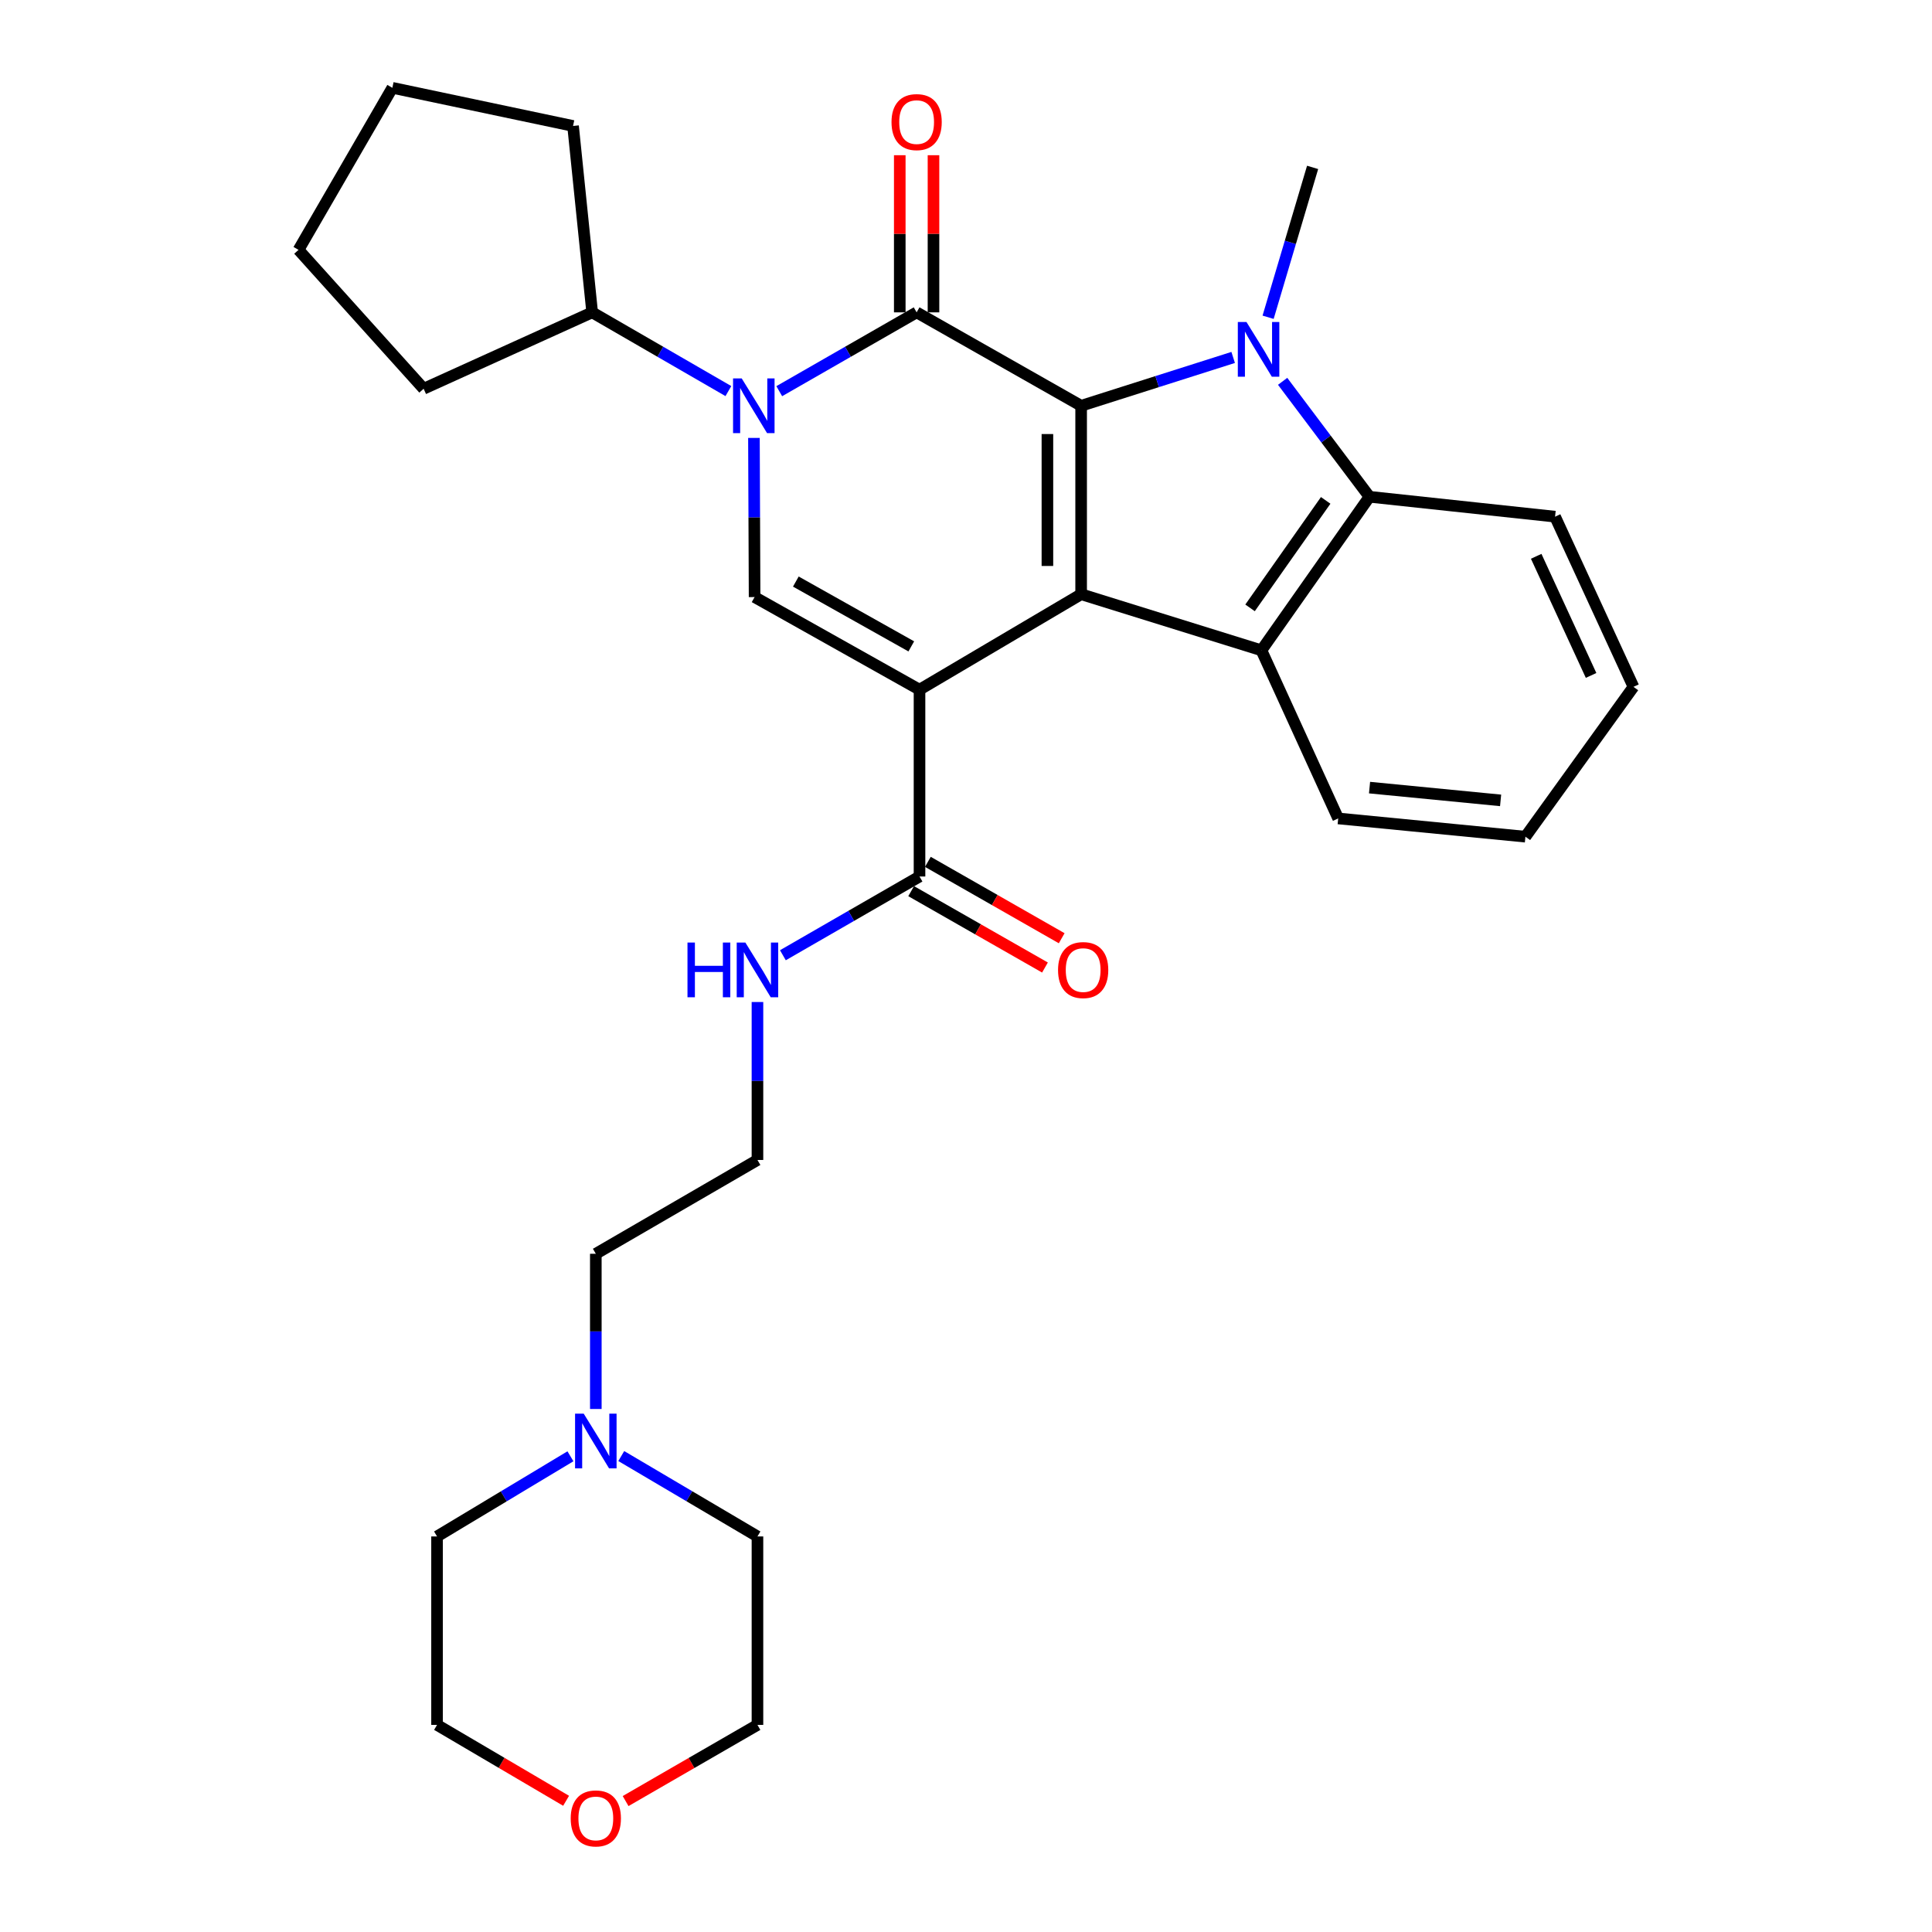 <?xml version='1.0' encoding='iso-8859-1'?>
<svg version='1.1' baseProfile='full'
              xmlns='http://www.w3.org/2000/svg'
                      xmlns:rdkit='http://www.rdkit.org/xml'
                      xmlns:xlink='http://www.w3.org/1999/xlink'
                  xml:space='preserve'
width='1000px' height='1000px' viewBox='0 0 1000 1000'>
<!-- END OF HEADER -->
<rect style='opacity:1.0;fill:#FFFFFF;stroke:none' width='1000' height='1000' x='0' y='0'> </rect>
<path class='bond-1' d='M 475.939,356.976 L 559.595,307.574' style='fill:none;fill-rule:evenodd;stroke:#000000;stroke-width:6px;stroke-linecap:butt;stroke-linejoin:miter;stroke-opacity:1' />
<path class='bond-5' d='M 475.939,356.976 L 390.577,309.048' style='fill:none;fill-rule:evenodd;stroke:#000000;stroke-width:6px;stroke-linecap:butt;stroke-linejoin:miter;stroke-opacity:1' />
<path class='bond-5' d='M 471.681,334.566 L 411.927,301.016' style='fill:none;fill-rule:evenodd;stroke:#000000;stroke-width:6px;stroke-linecap:butt;stroke-linejoin:miter;stroke-opacity:1' />
<path class='bond-8' d='M 475.939,356.976 L 475.939,453.676' style='fill:none;fill-rule:evenodd;stroke:#000000;stroke-width:6px;stroke-linecap:butt;stroke-linejoin:miter;stroke-opacity:1' />
<path class='bond-0' d='M 559.595,210.031 L 559.595,307.574' style='fill:none;fill-rule:evenodd;stroke:#000000;stroke-width:6px;stroke-linecap:butt;stroke-linejoin:miter;stroke-opacity:1' />
<path class='bond-0' d='M 542.138,224.662 L 542.138,292.943' style='fill:none;fill-rule:evenodd;stroke:#000000;stroke-width:6px;stroke-linecap:butt;stroke-linejoin:miter;stroke-opacity:1' />
<path class='bond-3' d='M 559.595,210.031 L 598.94,197.521' style='fill:none;fill-rule:evenodd;stroke:#000000;stroke-width:6px;stroke-linecap:butt;stroke-linejoin:miter;stroke-opacity:1' />
<path class='bond-3' d='M 598.94,197.521 L 638.286,185.011' style='fill:none;fill-rule:evenodd;stroke:#0000FF;stroke-width:6px;stroke-linecap:butt;stroke-linejoin:miter;stroke-opacity:1' />
<path class='bond-30' d='M 559.595,210.031 L 474.446,161.676' style='fill:none;fill-rule:evenodd;stroke:#000000;stroke-width:6px;stroke-linecap:butt;stroke-linejoin:miter;stroke-opacity:1' />
<path class='bond-6' d='M 559.595,307.574 L 652.91,336.601' style='fill:none;fill-rule:evenodd;stroke:#000000;stroke-width:6px;stroke-linecap:butt;stroke-linejoin:miter;stroke-opacity:1' />
<path class='bond-2' d='M 474.446,161.676 L 438.892,182.076' style='fill:none;fill-rule:evenodd;stroke:#000000;stroke-width:6px;stroke-linecap:butt;stroke-linejoin:miter;stroke-opacity:1' />
<path class='bond-2' d='M 438.892,182.076 L 403.338,202.475' style='fill:none;fill-rule:evenodd;stroke:#0000FF;stroke-width:6px;stroke-linecap:butt;stroke-linejoin:miter;stroke-opacity:1' />
<path class='bond-9' d='M 483.174,161.676 L 483.174,121.008' style='fill:none;fill-rule:evenodd;stroke:#000000;stroke-width:6px;stroke-linecap:butt;stroke-linejoin:miter;stroke-opacity:1' />
<path class='bond-9' d='M 483.174,121.008 L 483.174,80.339' style='fill:none;fill-rule:evenodd;stroke:#FF0000;stroke-width:6px;stroke-linecap:butt;stroke-linejoin:miter;stroke-opacity:1' />
<path class='bond-9' d='M 465.717,161.676 L 465.717,121.008' style='fill:none;fill-rule:evenodd;stroke:#000000;stroke-width:6px;stroke-linecap:butt;stroke-linejoin:miter;stroke-opacity:1' />
<path class='bond-9' d='M 465.717,121.008 L 465.717,80.339' style='fill:none;fill-rule:evenodd;stroke:#FF0000;stroke-width:6px;stroke-linecap:butt;stroke-linejoin:miter;stroke-opacity:1' />
<path class='bond-15' d='M 656.37,164.214 L 667.887,125.428' style='fill:none;fill-rule:evenodd;stroke:#0000FF;stroke-width:6px;stroke-linecap:butt;stroke-linejoin:miter;stroke-opacity:1' />
<path class='bond-15' d='M 667.887,125.428 L 679.405,86.642' style='fill:none;fill-rule:evenodd;stroke:#000000;stroke-width:6px;stroke-linecap:butt;stroke-linejoin:miter;stroke-opacity:1' />
<path class='bond-31' d='M 663.885,197.377 L 686.362,227.251' style='fill:none;fill-rule:evenodd;stroke:#0000FF;stroke-width:6px;stroke-linecap:butt;stroke-linejoin:miter;stroke-opacity:1' />
<path class='bond-31' d='M 686.362,227.251 L 708.838,257.125' style='fill:none;fill-rule:evenodd;stroke:#000000;stroke-width:6px;stroke-linecap:butt;stroke-linejoin:miter;stroke-opacity:1' />
<path class='bond-4' d='M 390.238,226.666 L 390.407,267.857' style='fill:none;fill-rule:evenodd;stroke:#0000FF;stroke-width:6px;stroke-linecap:butt;stroke-linejoin:miter;stroke-opacity:1' />
<path class='bond-4' d='M 390.407,267.857 L 390.577,309.048' style='fill:none;fill-rule:evenodd;stroke:#000000;stroke-width:6px;stroke-linecap:butt;stroke-linejoin:miter;stroke-opacity:1' />
<path class='bond-11' d='M 377.013,202.427 L 341.759,182.052' style='fill:none;fill-rule:evenodd;stroke:#0000FF;stroke-width:6px;stroke-linecap:butt;stroke-linejoin:miter;stroke-opacity:1' />
<path class='bond-11' d='M 341.759,182.052 L 306.504,161.676' style='fill:none;fill-rule:evenodd;stroke:#000000;stroke-width:6px;stroke-linecap:butt;stroke-linejoin:miter;stroke-opacity:1' />
<path class='bond-7' d='M 652.91,336.601 L 708.838,257.125' style='fill:none;fill-rule:evenodd;stroke:#000000;stroke-width:6px;stroke-linecap:butt;stroke-linejoin:miter;stroke-opacity:1' />
<path class='bond-7' d='M 647.023,314.633 L 686.173,259' style='fill:none;fill-rule:evenodd;stroke:#000000;stroke-width:6px;stroke-linecap:butt;stroke-linejoin:miter;stroke-opacity:1' />
<path class='bond-16' d='M 652.91,336.601 L 692.643,423.621' style='fill:none;fill-rule:evenodd;stroke:#000000;stroke-width:6px;stroke-linecap:butt;stroke-linejoin:miter;stroke-opacity:1' />
<path class='bond-17' d='M 708.838,257.125 L 804.898,267.424' style='fill:none;fill-rule:evenodd;stroke:#000000;stroke-width:6px;stroke-linecap:butt;stroke-linejoin:miter;stroke-opacity:1' />
<path class='bond-12' d='M 471.612,461.256 L 506.245,481.023' style='fill:none;fill-rule:evenodd;stroke:#000000;stroke-width:6px;stroke-linecap:butt;stroke-linejoin:miter;stroke-opacity:1' />
<path class='bond-12' d='M 506.245,481.023 L 540.877,500.79' style='fill:none;fill-rule:evenodd;stroke:#FF0000;stroke-width:6px;stroke-linecap:butt;stroke-linejoin:miter;stroke-opacity:1' />
<path class='bond-12' d='M 480.266,446.095 L 514.898,465.862' style='fill:none;fill-rule:evenodd;stroke:#000000;stroke-width:6px;stroke-linecap:butt;stroke-linejoin:miter;stroke-opacity:1' />
<path class='bond-12' d='M 514.898,465.862 L 549.53,485.629' style='fill:none;fill-rule:evenodd;stroke:#FF0000;stroke-width:6px;stroke-linecap:butt;stroke-linejoin:miter;stroke-opacity:1' />
<path class='bond-13' d='M 475.939,453.676 L 440.58,474.056' style='fill:none;fill-rule:evenodd;stroke:#000000;stroke-width:6px;stroke-linecap:butt;stroke-linejoin:miter;stroke-opacity:1' />
<path class='bond-13' d='M 440.58,474.056 L 405.221,494.435' style='fill:none;fill-rule:evenodd;stroke:#0000FF;stroke-width:6px;stroke-linecap:butt;stroke-linejoin:miter;stroke-opacity:1' />
<path class='bond-10' d='M 308.395,729.296 L 308.395,689.126' style='fill:none;fill-rule:evenodd;stroke:#0000FF;stroke-width:6px;stroke-linecap:butt;stroke-linejoin:miter;stroke-opacity:1' />
<path class='bond-10' d='M 308.395,689.126 L 308.395,648.956' style='fill:none;fill-rule:evenodd;stroke:#000000;stroke-width:6px;stroke-linecap:butt;stroke-linejoin:miter;stroke-opacity:1' />
<path class='bond-20' d='M 295.258,753.773 L 260.736,774.517' style='fill:none;fill-rule:evenodd;stroke:#0000FF;stroke-width:6px;stroke-linecap:butt;stroke-linejoin:miter;stroke-opacity:1' />
<path class='bond-20' d='M 260.736,774.517 L 226.214,795.261' style='fill:none;fill-rule:evenodd;stroke:#000000;stroke-width:6px;stroke-linecap:butt;stroke-linejoin:miter;stroke-opacity:1' />
<path class='bond-21' d='M 321.564,753.652 L 356.812,774.456' style='fill:none;fill-rule:evenodd;stroke:#0000FF;stroke-width:6px;stroke-linecap:butt;stroke-linejoin:miter;stroke-opacity:1' />
<path class='bond-21' d='M 356.812,774.456 L 392.06,795.261' style='fill:none;fill-rule:evenodd;stroke:#000000;stroke-width:6px;stroke-linecap:butt;stroke-linejoin:miter;stroke-opacity:1' />
<path class='bond-24' d='M 306.504,161.676 L 219.27,201.215' style='fill:none;fill-rule:evenodd;stroke:#000000;stroke-width:6px;stroke-linecap:butt;stroke-linejoin:miter;stroke-opacity:1' />
<path class='bond-25' d='M 306.504,161.676 L 296.612,65.2' style='fill:none;fill-rule:evenodd;stroke:#000000;stroke-width:6px;stroke-linecap:butt;stroke-linejoin:miter;stroke-opacity:1' />
<path class='bond-18' d='M 392.06,518.64 L 392.06,559.519' style='fill:none;fill-rule:evenodd;stroke:#0000FF;stroke-width:6px;stroke-linecap:butt;stroke-linejoin:miter;stroke-opacity:1' />
<path class='bond-18' d='M 392.06,559.519 L 392.06,600.398' style='fill:none;fill-rule:evenodd;stroke:#000000;stroke-width:6px;stroke-linecap:butt;stroke-linejoin:miter;stroke-opacity:1' />
<path class='bond-14' d='M 323.811,932.226 L 357.935,912.515' style='fill:none;fill-rule:evenodd;stroke:#FF0000;stroke-width:6px;stroke-linecap:butt;stroke-linejoin:miter;stroke-opacity:1' />
<path class='bond-14' d='M 357.935,912.515 L 392.06,892.805' style='fill:none;fill-rule:evenodd;stroke:#000000;stroke-width:6px;stroke-linecap:butt;stroke-linejoin:miter;stroke-opacity:1' />
<path class='bond-34' d='M 293.012,932.084 L 259.613,912.444' style='fill:none;fill-rule:evenodd;stroke:#FF0000;stroke-width:6px;stroke-linecap:butt;stroke-linejoin:miter;stroke-opacity:1' />
<path class='bond-34' d='M 259.613,912.444 L 226.214,892.805' style='fill:none;fill-rule:evenodd;stroke:#000000;stroke-width:6px;stroke-linecap:butt;stroke-linejoin:miter;stroke-opacity:1' />
<path class='bond-26' d='M 692.643,423.621 L 789.555,433.067' style='fill:none;fill-rule:evenodd;stroke:#000000;stroke-width:6px;stroke-linecap:butt;stroke-linejoin:miter;stroke-opacity:1' />
<path class='bond-26' d='M 708.873,407.664 L 776.712,414.276' style='fill:none;fill-rule:evenodd;stroke:#000000;stroke-width:6px;stroke-linecap:butt;stroke-linejoin:miter;stroke-opacity:1' />
<path class='bond-33' d='M 804.898,267.424 L 845.484,355.512' style='fill:none;fill-rule:evenodd;stroke:#000000;stroke-width:6px;stroke-linecap:butt;stroke-linejoin:miter;stroke-opacity:1' />
<path class='bond-33' d='M 795.131,287.942 L 823.542,349.604' style='fill:none;fill-rule:evenodd;stroke:#000000;stroke-width:6px;stroke-linecap:butt;stroke-linejoin:miter;stroke-opacity:1' />
<path class='bond-19' d='M 392.06,600.398 L 308.395,648.956' style='fill:none;fill-rule:evenodd;stroke:#000000;stroke-width:6px;stroke-linecap:butt;stroke-linejoin:miter;stroke-opacity:1' />
<path class='bond-23' d='M 226.214,795.261 L 226.214,892.805' style='fill:none;fill-rule:evenodd;stroke:#000000;stroke-width:6px;stroke-linecap:butt;stroke-linejoin:miter;stroke-opacity:1' />
<path class='bond-22' d='M 392.06,795.261 L 392.06,892.805' style='fill:none;fill-rule:evenodd;stroke:#000000;stroke-width:6px;stroke-linecap:butt;stroke-linejoin:miter;stroke-opacity:1' />
<path class='bond-29' d='M 219.27,201.215 L 154.516,129.324' style='fill:none;fill-rule:evenodd;stroke:#000000;stroke-width:6px;stroke-linecap:butt;stroke-linejoin:miter;stroke-opacity:1' />
<path class='bond-28' d='M 296.612,65.2 L 203.084,45.455' style='fill:none;fill-rule:evenodd;stroke:#000000;stroke-width:6px;stroke-linecap:butt;stroke-linejoin:miter;stroke-opacity:1' />
<path class='bond-27' d='M 789.555,433.067 L 845.484,355.512' style='fill:none;fill-rule:evenodd;stroke:#000000;stroke-width:6px;stroke-linecap:butt;stroke-linejoin:miter;stroke-opacity:1' />
<path class='bond-32' d='M 203.084,45.455 L 154.516,129.324' style='fill:none;fill-rule:evenodd;stroke:#000000;stroke-width:6px;stroke-linecap:butt;stroke-linejoin:miter;stroke-opacity:1' />
<path  class='atom-4' d='M 645.175 166.67
L 654.455 181.67
Q 655.375 183.15, 656.855 185.83
Q 658.335 188.51, 658.415 188.67
L 658.415 166.67
L 662.175 166.67
L 662.175 194.99
L 658.295 194.99
L 648.335 178.59
Q 647.175 176.67, 645.935 174.47
Q 644.735 172.27, 644.375 171.59
L 644.375 194.99
L 640.695 194.99
L 640.695 166.67
L 645.175 166.67
' fill='#0000FF'/>
<path  class='atom-5' d='M 383.909 195.871
L 393.189 210.871
Q 394.109 212.351, 395.589 215.031
Q 397.069 217.711, 397.149 217.871
L 397.149 195.871
L 400.909 195.871
L 400.909 224.191
L 397.029 224.191
L 387.069 207.791
Q 385.909 205.871, 384.669 203.671
Q 383.469 201.471, 383.109 200.791
L 383.109 224.191
L 379.429 224.191
L 379.429 195.871
L 383.909 195.871
' fill='#0000FF'/>
<path  class='atom-10' d='M 461.446 63.195
Q 461.446 56.395, 464.806 52.595
Q 468.166 48.795, 474.446 48.795
Q 480.726 48.795, 484.086 52.595
Q 487.446 56.395, 487.446 63.195
Q 487.446 70.075, 484.046 73.995
Q 480.646 77.875, 474.446 77.875
Q 468.206 77.875, 464.806 73.995
Q 461.446 70.115, 461.446 63.195
M 474.446 74.675
Q 478.766 74.675, 481.086 71.795
Q 483.446 68.875, 483.446 63.195
Q 483.446 57.635, 481.086 54.835
Q 478.766 51.995, 474.446 51.995
Q 470.126 51.995, 467.766 54.795
Q 465.446 57.595, 465.446 63.195
Q 465.446 68.915, 467.766 71.795
Q 470.126 74.675, 474.446 74.675
' fill='#FF0000'/>
<path  class='atom-11' d='M 302.135 731.719
L 311.415 746.719
Q 312.335 748.199, 313.815 750.879
Q 315.295 753.559, 315.375 753.719
L 315.375 731.719
L 319.135 731.719
L 319.135 760.039
L 315.255 760.039
L 305.295 743.639
Q 304.135 741.719, 302.895 739.519
Q 301.695 737.319, 301.335 736.639
L 301.335 760.039
L 297.655 760.039
L 297.655 731.719
L 302.135 731.719
' fill='#0000FF'/>
<path  class='atom-13' d='M 547.642 502.101
Q 547.642 495.301, 551.002 491.501
Q 554.362 487.701, 560.642 487.701
Q 566.922 487.701, 570.282 491.501
Q 573.642 495.301, 573.642 502.101
Q 573.642 508.981, 570.242 512.901
Q 566.842 516.781, 560.642 516.781
Q 554.402 516.781, 551.002 512.901
Q 547.642 509.021, 547.642 502.101
M 560.642 513.581
Q 564.962 513.581, 567.282 510.701
Q 569.642 507.781, 569.642 502.101
Q 569.642 496.541, 567.282 493.741
Q 564.962 490.901, 560.642 490.901
Q 556.322 490.901, 553.962 493.701
Q 551.642 496.501, 551.642 502.101
Q 551.642 507.821, 553.962 510.701
Q 556.322 513.581, 560.642 513.581
' fill='#FF0000'/>
<path  class='atom-14' d='M 355.84 487.861
L 359.68 487.861
L 359.68 499.901
L 374.16 499.901
L 374.16 487.861
L 378 487.861
L 378 516.181
L 374.16 516.181
L 374.16 503.101
L 359.68 503.101
L 359.68 516.181
L 355.84 516.181
L 355.84 487.861
' fill='#0000FF'/>
<path  class='atom-14' d='M 385.8 487.861
L 395.08 502.861
Q 396 504.341, 397.48 507.021
Q 398.96 509.701, 399.04 509.861
L 399.04 487.861
L 402.8 487.861
L 402.8 516.181
L 398.92 516.181
L 388.96 499.781
Q 387.8 497.861, 386.56 495.661
Q 385.36 493.461, 385 492.781
L 385 516.181
L 381.32 516.181
L 381.32 487.861
L 385.8 487.861
' fill='#0000FF'/>
<path  class='atom-15' d='M 295.395 941.21
Q 295.395 934.41, 298.755 930.61
Q 302.115 926.81, 308.395 926.81
Q 314.675 926.81, 318.035 930.61
Q 321.395 934.41, 321.395 941.21
Q 321.395 948.09, 317.995 952.01
Q 314.595 955.89, 308.395 955.89
Q 302.155 955.89, 298.755 952.01
Q 295.395 948.13, 295.395 941.21
M 308.395 952.69
Q 312.715 952.69, 315.035 949.81
Q 317.395 946.89, 317.395 941.21
Q 317.395 935.65, 315.035 932.85
Q 312.715 930.01, 308.395 930.01
Q 304.075 930.01, 301.715 932.81
Q 299.395 935.61, 299.395 941.21
Q 299.395 946.93, 301.715 949.81
Q 304.075 952.69, 308.395 952.69
' fill='#FF0000'/>
</svg>
